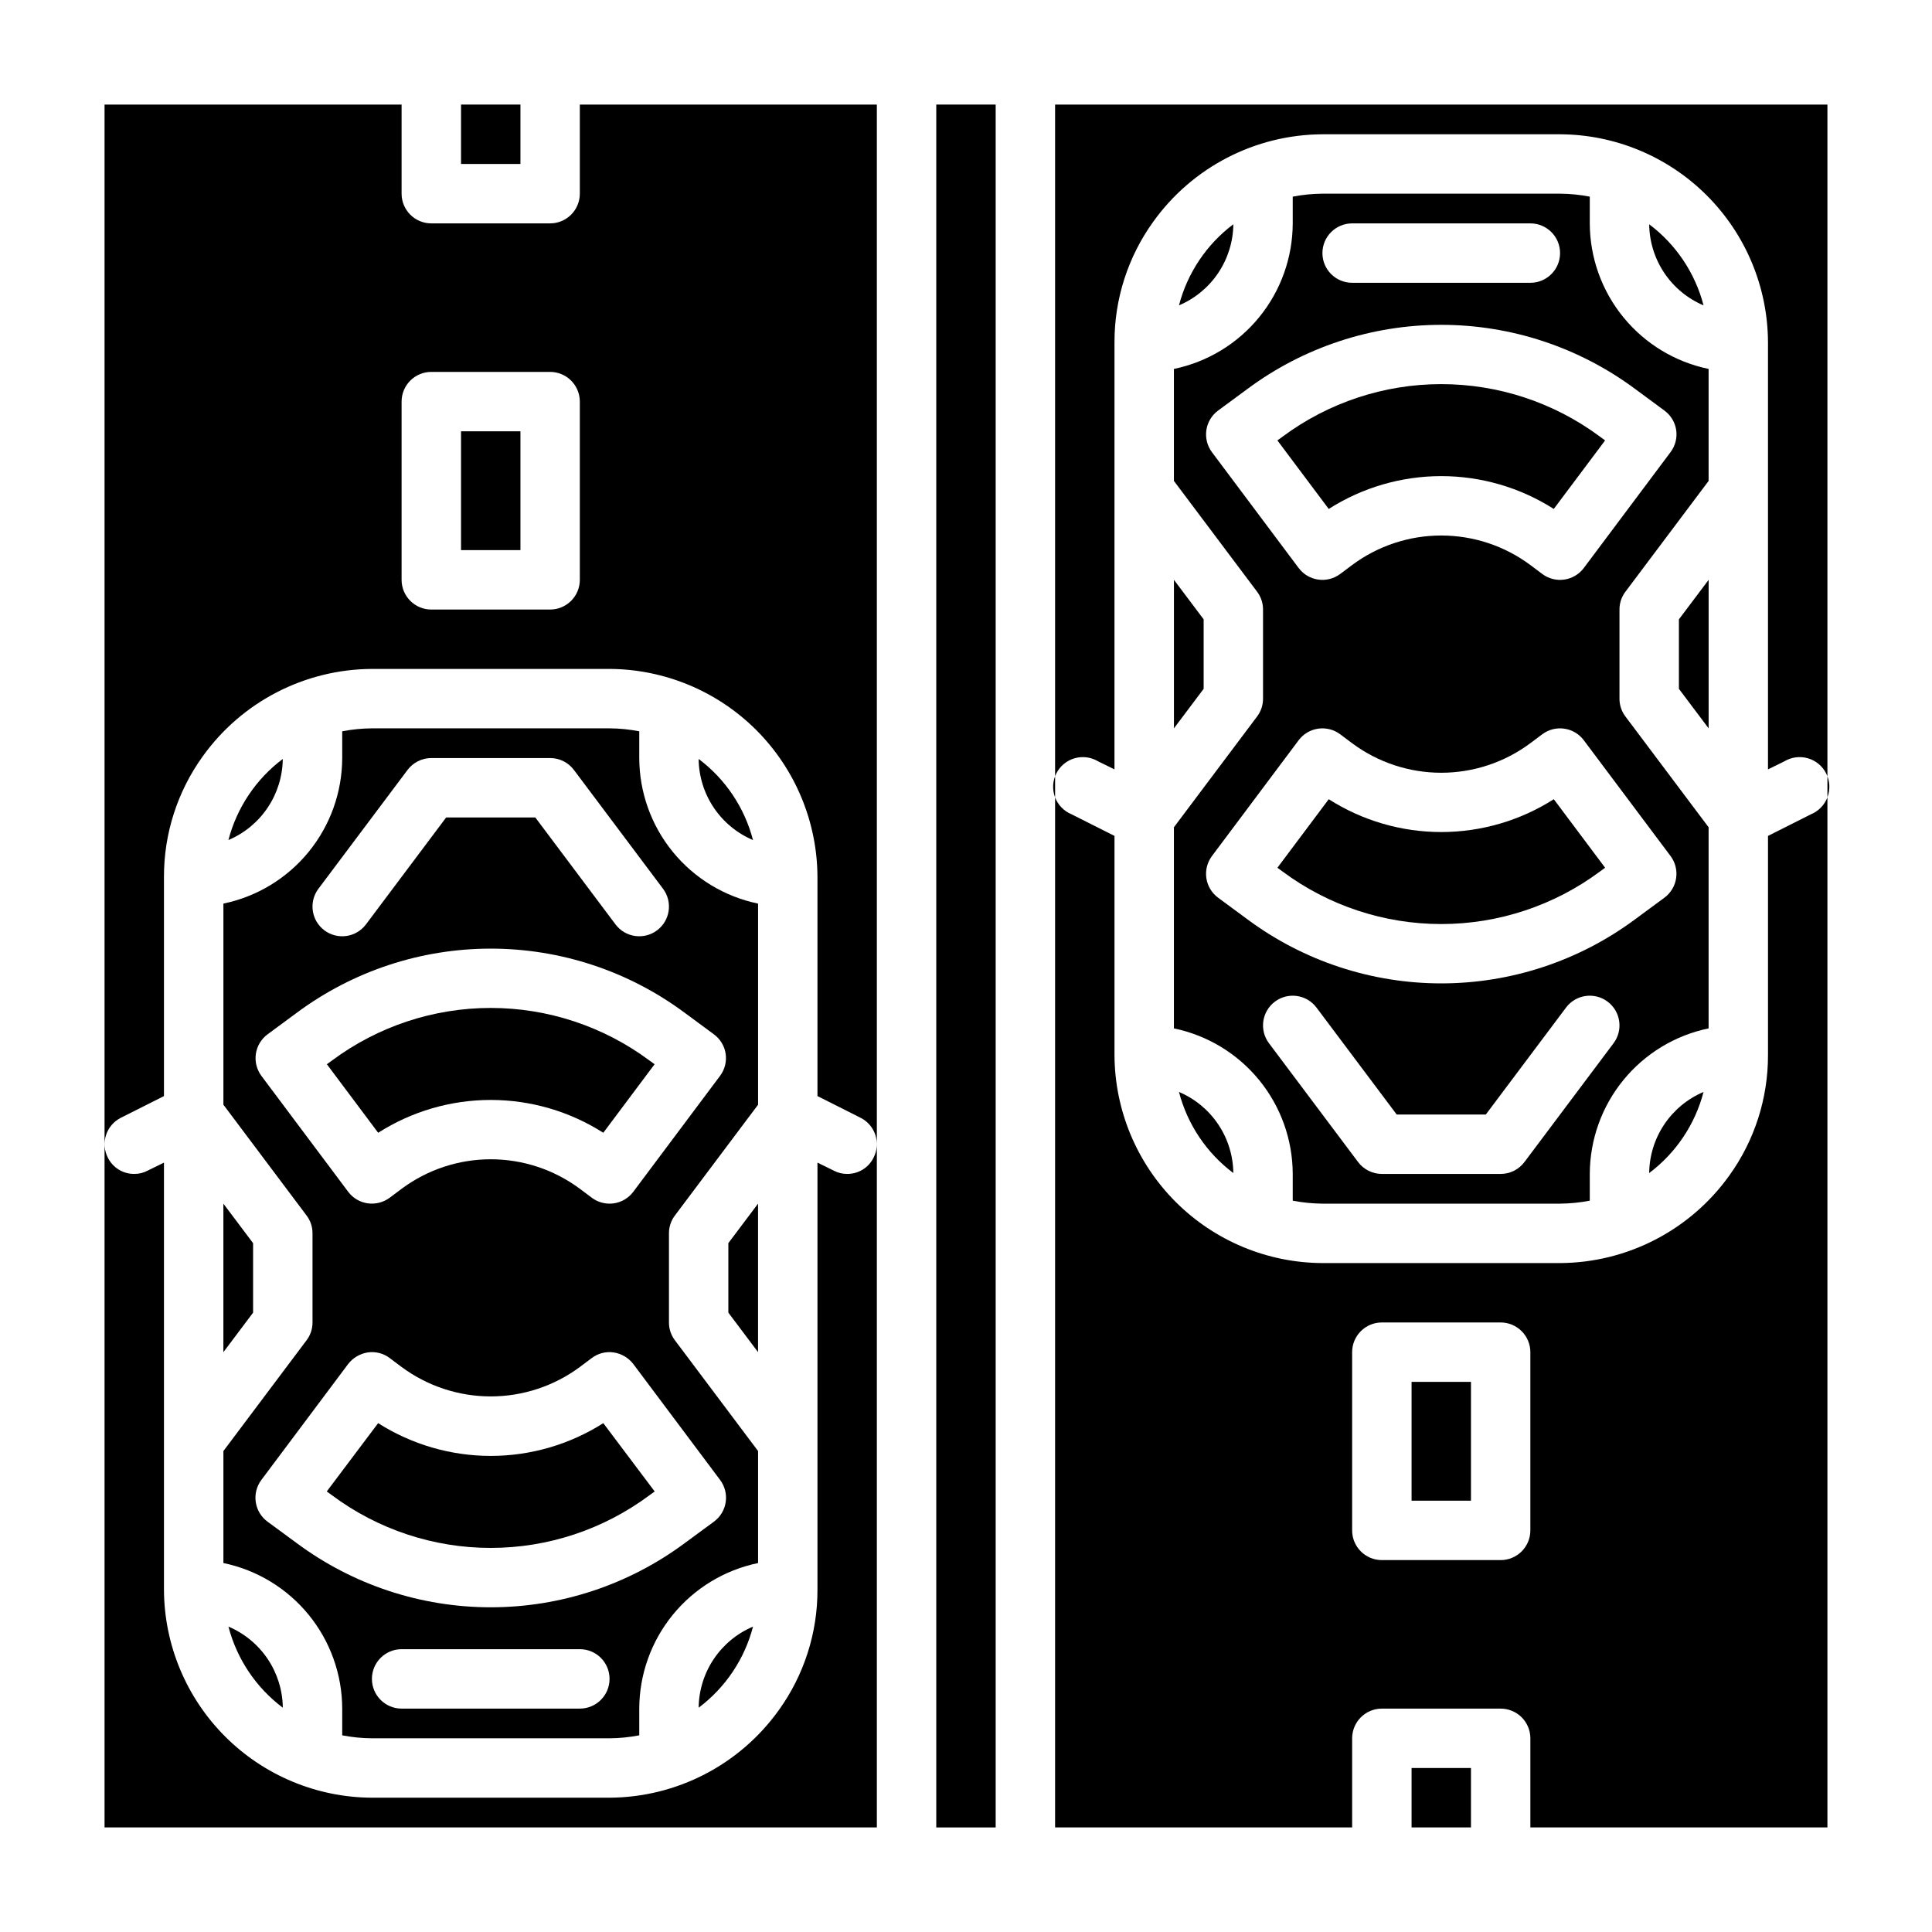 <?xml version="1.0" encoding="UTF-8"?>
<!-- Uploaded to: SVG Repo, www.svgrepo.com, Generator: SVG Repo Mixer Tools -->
<svg fill="#000000" width="800px" height="800px" version="1.1" viewBox="144 144 512 512" xmlns="http://www.w3.org/2000/svg">
 <g>
  <path d="m297.66 171.71v23.613c0 2.09-0.832 4.09-2.309 5.566-1.477 1.477-3.477 2.309-5.566 2.309h-31.488c-4.348 0-7.871-3.527-7.871-7.875v-23.613h-78.719v456.58h204.67v-456.58zm-47.234 78.719c0-4.348 3.523-7.871 7.871-7.871h31.488c2.09 0 4.09 0.828 5.566 2.305 1.477 1.477 2.309 3.481 2.309 5.566v47.234c0 2.086-0.832 4.09-2.309 5.566-1.477 1.473-3.477 2.305-5.566 2.305h-31.488c-4.348 0-7.871-3.523-7.871-7.871zm125.09 200.34c-1.305 2.672-4.031 4.356-7.004 4.328-1.234 0.016-2.453-0.285-3.543-0.863l-4.332-2.129v113.2c0.027 11.438-3.555 22.594-10.23 31.879-10.363 14.5-27.055 23.137-44.871 23.223h-62.977c-14.594-0.062-28.574-5.891-38.895-16.211-10.32-10.32-16.145-24.297-16.211-38.891v-113.2l-4.328 2.125v0.004c-1.09 0.578-2.309 0.879-3.543 0.863-2.973 0.027-5.699-1.656-7.008-4.328-0.949-1.855-1.113-4.016-0.465-5.996 0.652-1.98 2.066-3.621 3.93-4.555l11.414-5.746v-58.094c-0.023-11.438 3.559-22.594 10.234-31.883 10.359-14.496 27.051-23.137 44.871-23.223h62.977c14.594 0.066 28.574 5.891 38.895 16.211 10.316 10.32 16.145 24.301 16.207 38.895v58.094l11.414 5.746h0.004c1.863 0.934 3.277 2.574 3.93 4.555 0.648 1.98 0.48 4.141-0.469 5.996z"/>
  <path d="m343.55 366.62c-2.231-8.586-7.309-16.164-14.406-21.492 0.051 4.598 1.441 9.078 4 12.895 2.559 3.816 6.176 6.805 10.406 8.598z"/>
  <path d="m392.12 171.71h15.742v456.58h-15.742z"/>
  <path d="m518.08 510.21h15.742v31.488h-15.742z"/>
  <path d="m518.08 612.54h15.742v15.742h-15.742z"/>
  <path d="m313.41 344.89v-7.086c-2.594-0.504-5.231-0.766-7.871-0.785h-62.977c-2.644 0.02-5.277 0.281-7.871 0.785v7.086c-0.023 9.066-3.168 17.852-8.902 24.875-5.731 7.023-13.707 11.859-22.586 13.699v53.293l22.039 29.363c1.031 1.355 1.586 3.016 1.574 4.723v23.617-0.004c0.012 1.707-0.543 3.367-1.574 4.727l-22.039 29.359v29.68c8.879 1.836 16.855 6.676 22.586 13.699 5.734 7.023 8.879 15.805 8.902 24.875v7.086-0.004c2.594 0.504 5.227 0.77 7.871 0.789h62.977c2.641-0.02 5.277-0.285 7.871-0.789v-7.082c0.023-9.07 3.164-17.852 8.898-24.875 5.734-7.023 13.711-11.863 22.59-13.699v-29.68l-22.043-29.359c-1.027-1.359-1.582-3.019-1.574-4.727v-23.613c-0.008-1.707 0.547-3.367 1.574-4.723l22.043-29.363v-53.293c-8.879-1.84-16.855-6.676-22.59-13.699-5.734-7.023-8.875-15.809-8.898-24.875zm-85.02 34.637 23.617-31.488c1.488-1.98 3.82-3.148 6.297-3.148h31.488c2.481 0 4.812 1.168 6.297 3.148l23.617 31.488c2.609 3.477 1.906 8.414-1.574 11.02-3.477 2.609-8.41 1.906-11.02-1.574l-21.254-28.34h-23.617l-21.254 28.34c-2.609 3.481-7.543 4.184-11.023 1.574-3.477-2.606-4.18-7.543-1.574-11.02zm69.277 217.27h-47.234c-4.348 0-7.871-3.527-7.871-7.875 0-4.348 3.523-7.871 7.871-7.871h47.234c4.348 0 7.871 3.523 7.871 7.871 0 4.348-3.523 7.875-7.871 7.875zm37.156-60.613-0.004-0.004c1.27 1.688 1.812 3.809 1.5 5.898-0.312 2.086-1.445 3.961-3.152 5.203l-7.715 5.668c-14.863 11.039-32.887 17-51.402 17s-36.539-5.961-51.406-17l-7.715-5.668c-1.703-1.242-2.84-3.117-3.148-5.203-0.312-2.09 0.227-4.211 1.496-5.898l22.984-30.699h0.004c1.27-1.656 3.133-2.754 5.195-3.07 2.062-0.309 4.164 0.23 5.824 1.496l3.148 2.363v-0.004c6.832 5.062 15.113 7.797 23.617 7.797s16.781-2.734 23.617-7.797l3.148-2.363v0.004c1.66-1.266 3.758-1.805 5.824-1.496 2.062 0.316 3.922 1.414 5.195 3.07zm1.488-112.93h-0.004c0.305 2.074-0.23 4.184-1.488 5.863l-22.984 30.707c-1.25 1.676-3.113 2.781-5.18 3.078-0.371 0.051-0.746 0.074-1.117 0.074-1.703 0-3.363-0.555-4.723-1.578l-3.148-2.363v0.004c-6.828-5.078-15.109-7.82-23.617-7.82s-16.789 2.742-23.617 7.82l-3.148 2.363v-0.004c-1.676 1.25-3.773 1.785-5.84 1.496-2.066-0.297-3.93-1.398-5.18-3.07l-22.988-30.699c-1.246-1.676-1.773-3.781-1.469-5.848 0.305-2.066 1.422-3.93 3.098-5.172l7.769-5.731c14.859-11.027 32.871-16.98 51.375-16.98s36.516 5.953 51.371 16.98l7.769 5.731c1.68 1.234 2.801 3.086 3.117 5.148z"/>
  <path d="m204.54 575.07c2.234 8.586 7.312 16.16 14.406 21.488-0.051-4.594-1.438-9.074-3.996-12.895-2.559-3.816-6.176-6.805-10.41-8.594z"/>
  <path d="m218.94 345.13c-7.094 5.328-12.172 12.906-14.406 21.492 4.234-1.793 7.852-4.781 10.41-8.598 2.559-3.816 3.945-8.297 3.996-12.895z"/>
  <path d="m329.15 596.56c7.098-5.328 12.176-12.902 14.406-21.488-4.231 1.789-7.848 4.777-10.406 8.594-2.559 3.82-3.949 8.301-4 12.895z"/>
  <path d="m244.21 521.15-13.617 18.105 1.418 1.023h-0.004c12.148 9.047 26.891 13.934 42.039 13.934 15.145 0 29.887-4.887 42.035-13.934l1.418-1.023-13.617-18.105c-8.922 5.668-19.27 8.68-29.836 8.68s-20.918-3.012-29.836-8.68z"/>
  <path d="m595.46 224.93c-2.234-8.586-7.312-16.164-14.406-21.492 0.051 4.598 1.441 9.078 4 12.895 2.559 3.816 6.176 6.805 10.406 8.598z"/>
  <path d="m211.07 473.45-7.871-10.469v39.359l7.871-10.473z"/>
  <path d="m232.02 425.02-1.395 1.016 13.594 18.16h0.004c8.91-5.68 19.258-8.699 29.828-8.699 10.566 0 20.914 3.019 29.828 8.699l13.594-18.16-1.395-1.016c-12.152-9.027-26.887-13.906-42.027-13.906s-29.879 4.879-42.031 13.906z"/>
  <path d="m266.18 258.3h15.742v31.488h-15.742z"/>
  <path d="m496.13 355.8-13.602 18.16 1.387 1.016h-0.004c12.152 9.031 26.891 13.906 42.031 13.906 15.141 0 29.879-4.875 42.035-13.906l1.395-1.016-13.602-18.16h-0.004c-8.906 5.68-19.254 8.699-29.82 8.699-10.562 0-20.91-3.019-29.816-8.699z"/>
  <path d="m337.02 491.86 7.871 10.473v-39.359l-7.871 10.469z"/>
  <path d="m423.61 171.71v456.58h78.723v-23.617c0-4.348 3.523-7.871 7.871-7.871h31.488c2.086 0 4.09 0.828 5.566 2.305 1.477 1.477 2.305 3.477 2.305 5.566v23.617h78.723v-456.58zm125.95 377.86c0 2.09-0.828 4.09-2.305 5.566-1.477 1.477-3.481 2.305-5.566 2.305h-31.488c-4.348 0-7.871-3.523-7.871-7.871v-47.23c0-4.348 3.523-7.875 7.871-7.875h31.488c2.086 0 4.09 0.832 5.566 2.309 1.477 1.477 2.305 3.477 2.305 5.566zm74.391-189.79-11.414 5.746v58.094c0.023 11.441-3.555 22.594-10.234 31.883-10.359 14.496-27.051 23.137-44.871 23.223h-62.977c-14.594-0.062-28.57-5.891-38.891-16.211-10.32-10.32-16.148-24.297-16.211-38.895v-58.094l-11.414-5.746c-2.019-0.844-3.602-2.488-4.359-4.539-0.758-2.051-0.629-4.328 0.359-6.281 0.988-1.953 2.742-3.406 4.848-4.012 2.102-0.605 4.359-0.309 6.234 0.82l4.328 2.125 0.004-113.2c-0.023-11.441 3.555-22.594 10.234-31.883 10.359-14.496 27.051-23.137 44.867-23.223h62.977c14.598 0.062 28.574 5.891 38.895 16.211 10.32 10.32 16.148 24.297 16.211 38.895v113.2l4.328-2.125c1.875-1.129 4.137-1.426 6.238-0.82 2.106 0.605 3.859 2.059 4.848 4.012s1.117 4.231 0.359 6.281c-0.762 2.051-2.34 3.695-4.359 4.539z"/>
  <path d="m483.92 259.7-1.395 1.016 13.602 18.16h0.004c8.906-5.68 19.254-8.699 29.816-8.699 10.566 0 20.914 3.019 29.82 8.699l13.602-18.16-1.387-1.016h0.004c-12.156-9.027-26.895-13.902-42.035-13.902s-29.879 4.875-42.031 13.902z"/>
  <path d="m266.18 171.71h15.742v15.742h-15.742z"/>
  <path d="m462.98 308.13-7.875-10.469v39.359l7.875-10.473z"/>
  <path d="m588.93 326.55 7.875 10.473v-39.359l-7.875 10.469z"/>
  <path d="m565.31 203.2v-7.086c-2.598-0.504-5.231-0.766-7.875-0.789h-62.977c-2.641 0.023-5.277 0.285-7.871 0.789v7.086c-0.023 9.066-3.164 17.848-8.898 24.871-5.734 7.027-13.711 11.863-22.59 13.699v29.676l22.043 29.363v0.004c1.031 1.355 1.582 3.016 1.574 4.723v23.617-0.004c0.008 1.707-0.543 3.367-1.574 4.727l-22.043 29.359v53.297c8.879 1.836 16.855 6.672 22.59 13.699 5.734 7.023 8.875 15.805 8.898 24.871v7.086c2.594 0.504 5.231 0.766 7.871 0.789h62.977c2.644-0.023 5.277-0.285 7.875-0.789v-7.086c0.023-9.066 3.164-17.848 8.898-24.871 5.734-7.027 13.711-11.863 22.59-13.699v-53.297l-22.043-29.359c-1.031-1.359-1.586-3.019-1.574-4.727v-23.613c-0.012-1.707 0.543-3.367 1.574-4.723l22.043-29.363v-29.68c-8.879-1.836-16.855-6.672-22.59-13.699-5.734-7.023-8.875-15.805-8.898-24.871zm-62.977 0h47.23c4.348 0 7.871 3.523 7.871 7.871 0 4.348-3.523 7.871-7.871 7.871h-47.23c-4.348 0-7.875-3.523-7.875-7.871 0-4.348 3.527-7.871 7.875-7.871zm69.273 217.27-23.617 31.488v-0.004c-1.484 1.984-3.82 3.148-6.297 3.148h-31.488c-2.477 0-4.812-1.164-6.297-3.148l-23.617-31.488c-2.609-3.477-1.902-8.41 1.574-11.02 3.477-2.609 8.414-1.902 11.02 1.574l21.258 28.34h23.617l21.254-28.34h-0.004c2.609-3.477 7.543-4.184 11.023-1.574 3.477 2.609 4.184 7.543 1.574 11.02zm15.121-49.594v-0.004c1.246 1.68 1.773 3.785 1.465 5.852-0.305 2.066-1.422 3.926-3.102 5.172l-7.777 5.731c-14.855 11.027-32.867 16.98-51.371 16.98-18.5 0-36.512-5.953-51.367-16.98l-7.769-5.731c-1.68-1.246-2.797-3.106-3.106-5.172-0.305-2.066 0.223-4.172 1.469-5.852l22.984-30.699c2.609-3.481 7.543-4.184 11.023-1.574l3.148 2.363v-0.004c6.824 5.082 15.105 7.828 23.613 7.828 8.512 0 16.793-2.746 23.617-7.828l3.148-2.363v0.004c3.481-2.609 8.414-1.906 11.023 1.574zm1.48-112.94c0.309 2.074-0.227 4.184-1.48 5.863l-22.992 30.715c-1.25 1.676-3.113 2.781-5.18 3.078-2.074 0.301-4.176-0.238-5.852-1.496l-3.148-2.363v0.004c-6.824-5.082-15.105-7.824-23.617-7.824-8.508 0-16.789 2.742-23.613 7.824l-3.148 2.363v-0.004c-3.481 2.609-8.414 1.906-11.023-1.574l-22.984-30.699c-1.246-1.68-1.773-3.781-1.469-5.852 0.309-2.066 1.426-3.926 3.106-5.168l7.777-5.731c14.855-11.031 32.867-16.988 51.367-16.988 18.504 0 36.516 5.957 51.371 16.988l7.769 5.731c1.68 1.23 2.801 3.082 3.117 5.141z"/>
  <path d="m470.85 203.43c-7.094 5.328-12.172 12.906-14.406 21.492 4.231-1.793 7.848-4.781 10.406-8.598s3.949-8.297 4-12.895z"/>
  <path d="m456.44 433.38c2.234 8.586 7.312 16.164 14.406 21.492-0.051-4.598-1.441-9.078-4-12.895s-6.176-6.805-10.406-8.598z"/>
  <path d="m581.05 454.87c7.094-5.328 12.172-12.906 14.406-21.492-4.231 1.793-7.848 4.781-10.406 8.598-2.559 3.816-3.949 8.297-4 12.895z"/>
 </g>
</svg>